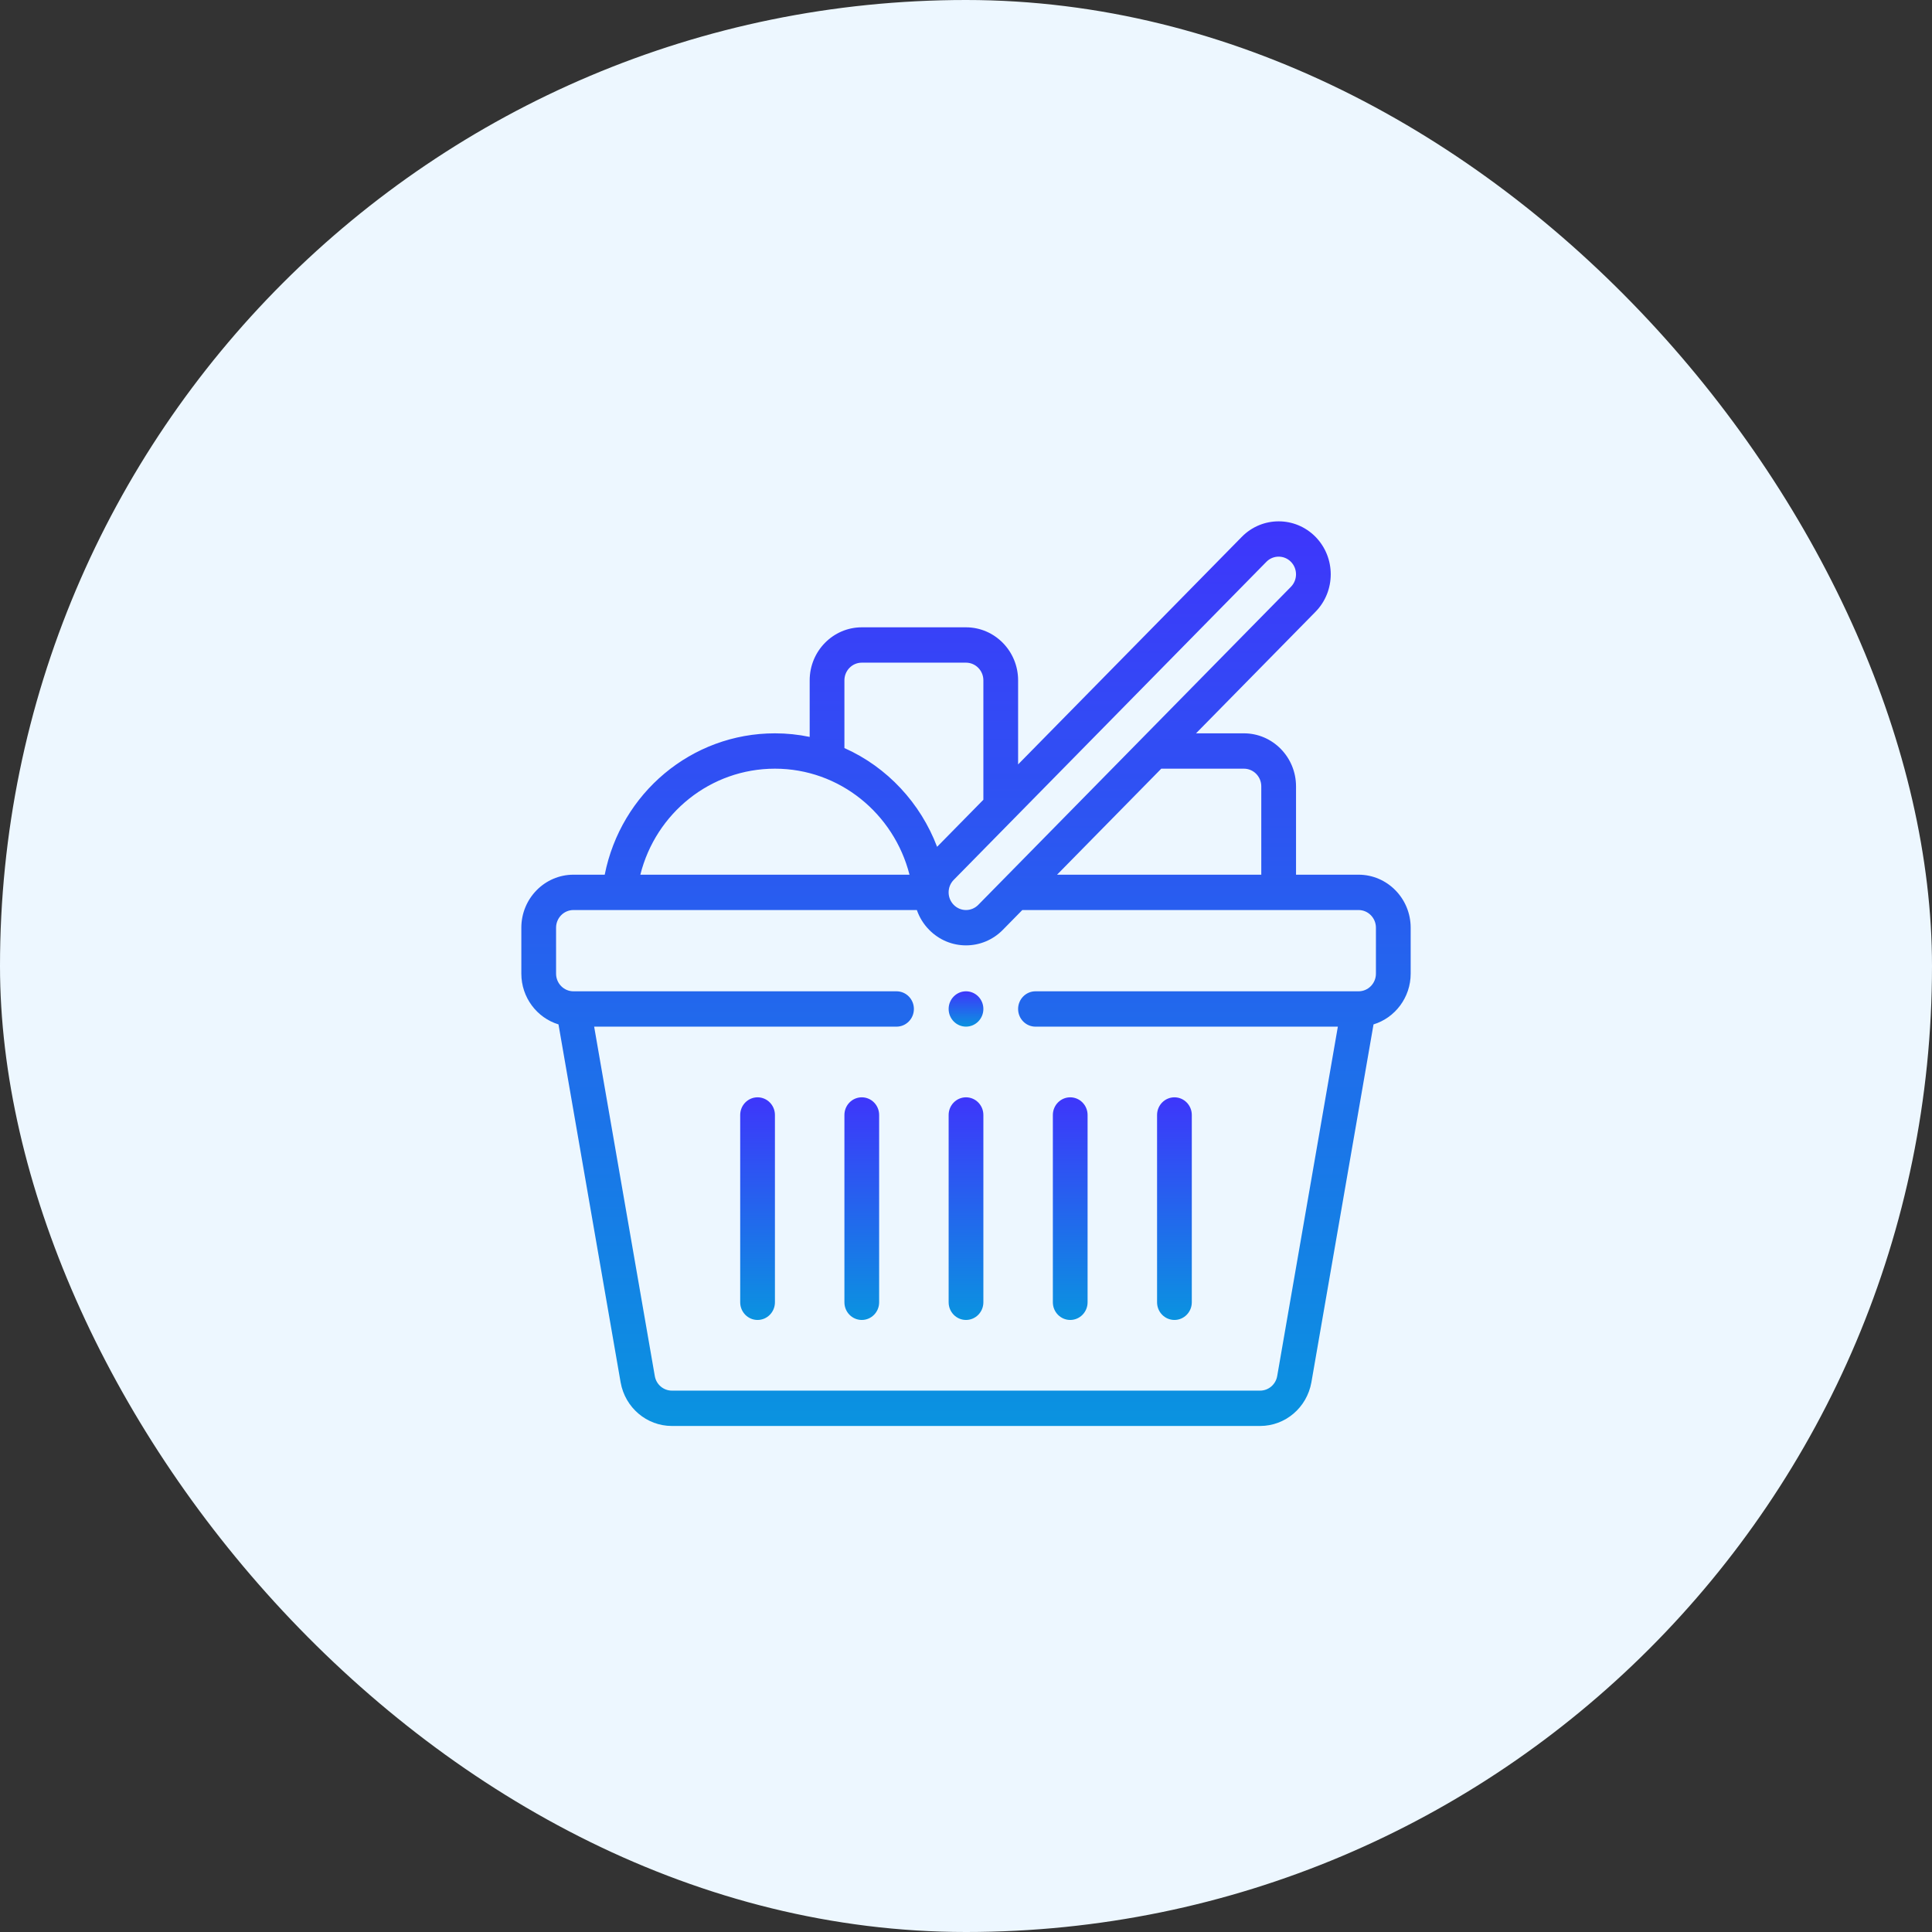 <?xml version="1.0" encoding="UTF-8"?> <svg xmlns="http://www.w3.org/2000/svg" width="135" height="135" viewBox="0 0 135 135" fill="none"><rect x="0" y="0" width="135" height="135" fill="#333333" stroke="none"/> <rect width="135" height="135" rx="67.5" fill="#EDF7FF"></rect> <mask id="mask0_151_529" style="mask-type:alpha" maskUnits="userSpaceOnUse" x="30" y="30" width="75" height="75"> <rect x="30" y="30" width="75" height="75" fill="#D9D9D9"></rect> </mask> <g mask="url(#mask0_151_529)"> <path d="M94.93 61.12H90.561V54.946C90.561 52.904 88.927 51.242 86.92 51.242H83.573L91.922 42.749C93.341 41.305 93.341 38.956 91.922 37.512C90.502 36.068 88.192 36.068 86.773 37.512L71.141 53.414V47.538C71.141 45.496 69.508 43.834 67.5 43.834H60.218C58.21 43.834 56.577 45.496 56.577 47.538V51.492C55.783 51.327 54.971 51.242 54.149 51.242C48.32 51.242 43.387 55.417 42.255 61.12H40.07C38.062 61.12 36.429 62.781 36.429 64.824V68.034C36.429 69.707 37.525 71.123 39.025 71.581L43.368 96.6C43.683 98.362 45.19 99.641 46.951 99.641H88.05C89.811 99.641 91.317 98.362 91.634 96.594L95.976 71.581C97.475 71.123 98.572 69.706 98.572 68.034V64.824C98.572 62.781 96.938 61.12 94.93 61.12ZM86.92 53.712C87.589 53.712 88.133 54.266 88.133 54.946V61.12H73.863L81.145 53.712H86.92ZM88.489 39.258C88.962 38.776 89.732 38.776 90.205 39.258C90.678 39.739 90.678 40.522 90.205 41.003C90.205 41.003 69.421 62.146 68.358 63.227C67.883 63.71 67.117 63.71 66.642 63.227C66.168 62.745 66.167 61.965 66.642 61.482L88.489 39.258ZM59.004 47.538C59.004 46.858 59.548 46.304 60.218 46.304H67.5C68.169 46.304 68.714 46.858 68.714 47.538V55.883L65.48 59.172C64.323 56.12 61.994 53.601 59.004 52.271V47.538ZM54.149 53.712C58.663 53.712 62.464 56.852 63.552 61.12H44.744C45.825 56.812 49.655 53.712 54.149 53.712ZM96.144 68.034C96.144 68.715 95.6 69.268 94.93 69.268H72.355C71.685 69.268 71.141 69.821 71.141 70.503C71.141 71.185 71.685 71.738 72.355 71.738H93.484L89.244 96.158C89.139 96.745 88.637 97.171 88.05 97.171H46.95C46.363 97.171 45.861 96.745 45.757 96.164L41.517 71.738H62.645C63.316 71.738 63.859 71.185 63.859 70.503C63.859 69.821 63.316 69.268 62.645 69.268H40.07C39.401 69.268 38.856 68.715 38.856 68.034V64.824C38.856 64.143 39.401 63.589 40.07 63.589C41.306 63.589 62.119 63.589 64.066 63.589C64.244 64.104 64.535 64.576 64.926 64.973C66.349 66.421 68.651 66.421 70.075 64.973L71.435 63.589H94.93C95.6 63.589 96.144 64.143 96.144 64.824V68.034Z" fill="url(#paint0_linear_151_529)"></path> <path d="M67.5 76.676C66.83 76.676 66.287 77.229 66.287 77.911V90.998C66.287 91.68 66.83 92.233 67.5 92.233C68.171 92.233 68.714 91.68 68.714 90.998V77.911C68.714 77.229 68.171 76.676 67.5 76.676Z" fill="url(#paint1_linear_151_529)"></path> <path d="M74.783 76.676C74.112 76.676 73.569 77.229 73.569 77.911V90.998C73.569 91.68 74.112 92.233 74.783 92.233C75.453 92.233 75.996 91.68 75.996 90.998V77.911C75.996 77.229 75.453 76.676 74.783 76.676Z" fill="url(#paint2_linear_151_529)"></path> <path d="M82.065 76.676C81.394 76.676 80.851 77.229 80.851 77.911V90.998C80.851 91.68 81.394 92.233 82.065 92.233C82.735 92.233 83.278 91.68 83.278 90.998V77.911C83.278 77.229 82.735 76.676 82.065 76.676Z" fill="url(#paint3_linear_151_529)"></path> <path d="M60.218 76.676C59.547 76.676 59.004 77.229 59.004 77.911V90.998C59.004 91.68 59.547 92.233 60.218 92.233C60.888 92.233 61.431 91.68 61.431 90.998V77.911C61.431 77.229 60.888 76.676 60.218 76.676Z" fill="url(#paint4_linear_151_529)"></path> <path d="M52.935 76.676C52.265 76.676 51.722 77.229 51.722 77.911V90.998C51.722 91.68 52.265 92.233 52.935 92.233C53.606 92.233 54.149 91.68 54.149 90.998V77.911C54.149 77.229 53.606 76.676 52.935 76.676Z" fill="url(#paint5_linear_151_529)"></path> <path d="M67.5 69.268C66.83 69.268 66.287 69.821 66.287 70.503C66.287 71.184 66.83 71.737 67.5 71.737C68.17 71.737 68.714 71.184 68.714 70.503C68.714 69.821 68.17 69.268 67.5 69.268Z" fill="url(#paint6_linear_151_529)"></path> </g> <defs> <linearGradient id="paint0_linear_151_529" x1="67.5" y1="36.429" x2="67.5" y2="99.641" gradientUnits="userSpaceOnUse"> <stop stop-color="#3E36FB"></stop> <stop offset="1" stop-color="#0A93E0"></stop> </linearGradient> <linearGradient id="paint1_linear_151_529" x1="67.5" y1="76.676" x2="67.5" y2="92.233" gradientUnits="userSpaceOnUse"> <stop stop-color="#3E36FB"></stop> <stop offset="1" stop-color="#0A93E0"></stop> </linearGradient> <linearGradient id="paint2_linear_151_529" x1="74.783" y1="76.676" x2="74.783" y2="92.233" gradientUnits="userSpaceOnUse"> <stop stop-color="#3E36FB"></stop> <stop offset="1" stop-color="#0A93E0"></stop> </linearGradient> <linearGradient id="paint3_linear_151_529" x1="82.065" y1="76.676" x2="82.065" y2="92.233" gradientUnits="userSpaceOnUse"> <stop stop-color="#3E36FB"></stop> <stop offset="1" stop-color="#0A93E0"></stop> </linearGradient> <linearGradient id="paint4_linear_151_529" x1="60.218" y1="76.676" x2="60.218" y2="92.233" gradientUnits="userSpaceOnUse"> <stop stop-color="#3E36FB"></stop> <stop offset="1" stop-color="#0A93E0"></stop> </linearGradient> <linearGradient id="paint5_linear_151_529" x1="52.935" y1="76.676" x2="52.935" y2="92.233" gradientUnits="userSpaceOnUse"> <stop stop-color="#3E36FB"></stop> <stop offset="1" stop-color="#0A93E0"></stop> </linearGradient> <linearGradient id="paint6_linear_151_529" x1="67.5" y1="69.268" x2="67.5" y2="71.737" gradientUnits="userSpaceOnUse"> <stop stop-color="#3E36FB"></stop> <stop offset="1" stop-color="#0A93E0"></stop> </linearGradient> </defs> </svg> 
